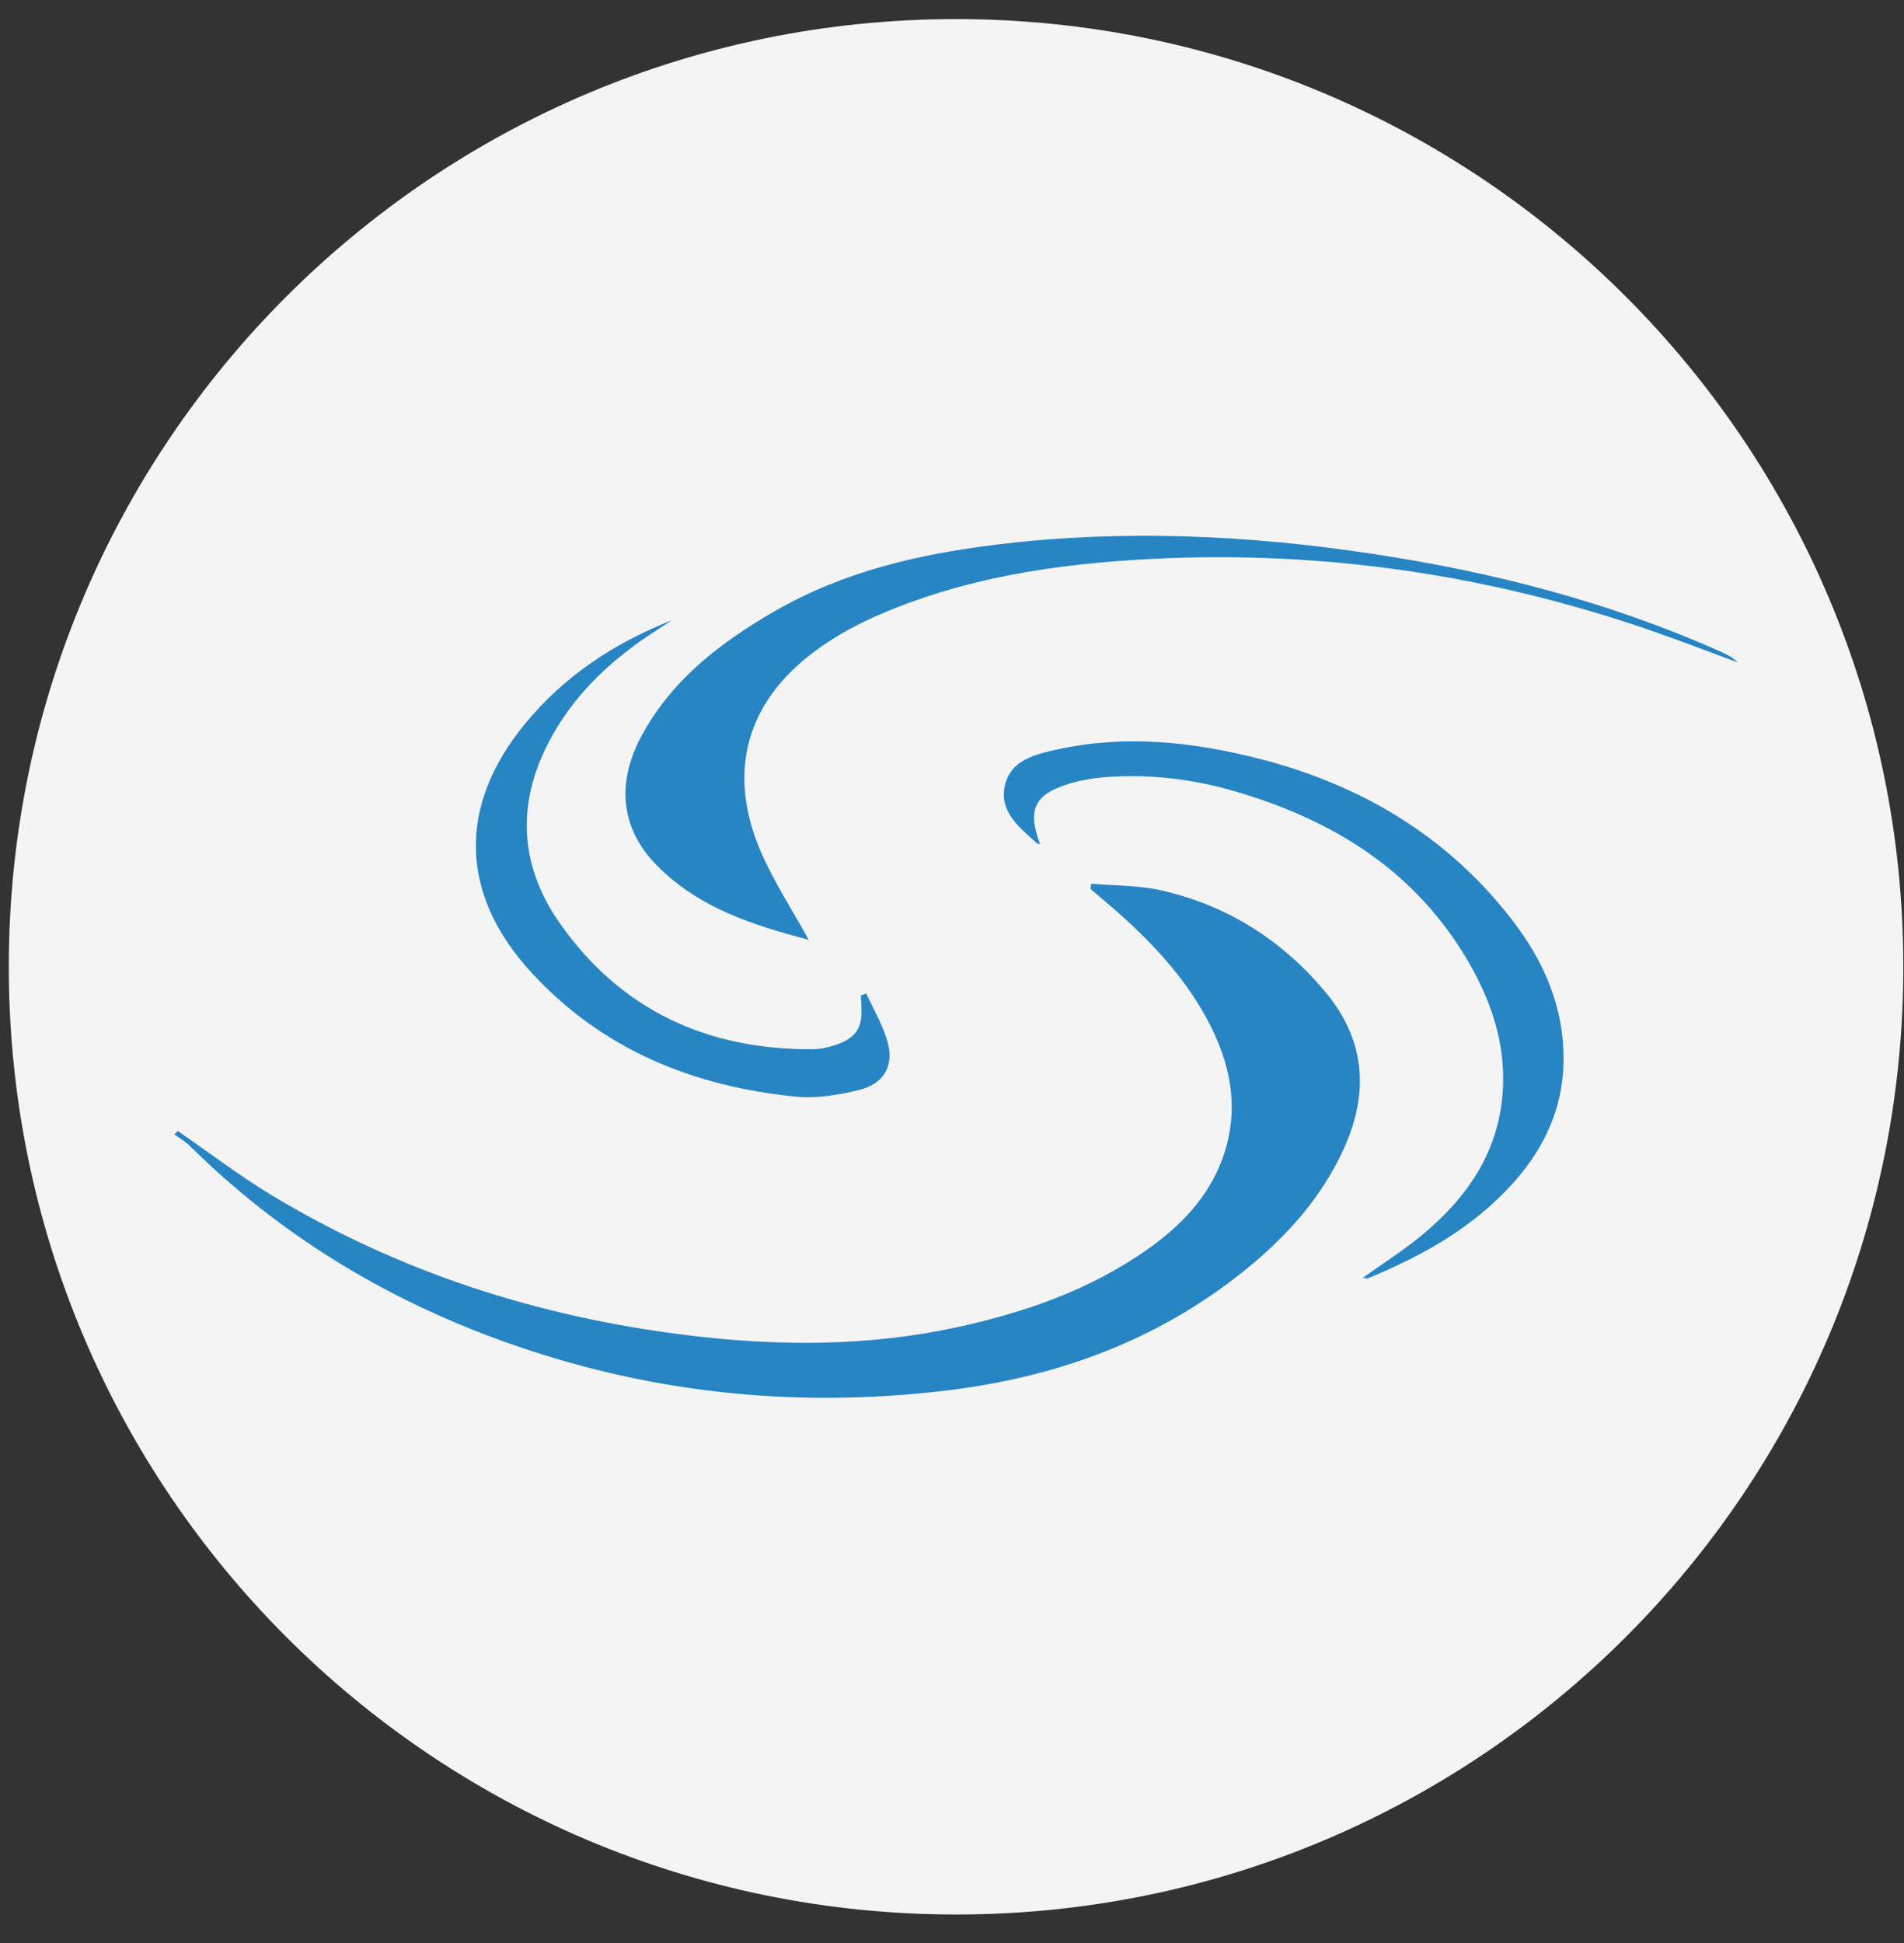 <?xml version="1.0" encoding="UTF-8"?>
<svg xmlns="http://www.w3.org/2000/svg" width="50" height="51" viewBox="0 0 50 51" fill="none">
  <rect x="0" y="0" width="50" height="51" fill="#333333" stroke="none"/>
  <g clip-path="url(#clip0_791_2522)">
    <path fill-rule="evenodd" clip-rule="evenodd" d="M49.982 25.376C49.982 39.115 38.845 50.252 25.107 50.252C11.368 50.252 0.231 39.115 0.231 25.376C0.231 11.638 11.368 0.501 25.107 0.501C38.845 0.501 49.982 11.638 49.982 25.376Z" fill="#F4F4F4"></path>
    <path fill-rule="evenodd" clip-rule="evenodd" d="M4.671 29.687C5.481 30.245 6.265 30.845 7.105 31.354C10.473 33.391 14.138 34.566 18.035 35.045C20.406 35.337 22.771 35.347 25.115 34.841C26.91 34.453 28.629 33.856 30.145 32.785C31.006 32.177 31.722 31.436 32.095 30.43C32.578 29.123 32.322 27.886 31.672 26.703C31.062 25.594 30.206 24.692 29.262 23.866C29.056 23.686 28.846 23.511 28.638 23.334L28.656 23.195C29.272 23.25 29.903 23.236 30.5 23.372C32.213 23.762 33.636 24.655 34.775 26.001C35.846 27.266 35.966 28.644 35.3 30.128C34.711 31.437 33.778 32.467 32.675 33.354C30.368 35.208 27.709 36.164 24.784 36.507C20.815 36.972 16.956 36.556 13.2 35.202C10.096 34.083 7.336 32.404 4.983 30.076C4.864 29.959 4.714 29.874 4.578 29.774C4.609 29.745 4.64 29.715 4.671 29.687Z" fill="#2885C4"></path>
    <path fill-rule="evenodd" clip-rule="evenodd" d="M21.239 24.67C19.779 24.283 18.335 23.831 17.232 22.698C16.289 21.73 16.174 20.524 16.879 19.255C17.683 17.808 18.949 16.847 20.348 16.04C22.147 15.002 24.125 14.546 26.159 14.296C29.474 13.89 32.776 14.041 36.071 14.541C39.225 15.019 42.29 15.808 45.209 17.116C45.36 17.184 45.508 17.261 45.635 17.388C44.86 17.102 44.09 16.803 43.31 16.535C39.077 15.079 34.722 14.445 30.253 14.67C27.737 14.797 25.258 15.165 22.932 16.205C22.409 16.439 21.898 16.729 21.435 17.067C19.607 18.399 19.079 20.256 19.973 22.339C20.317 23.141 20.805 23.881 21.239 24.67Z" fill="#2885C4"></path>
    <path fill-rule="evenodd" clip-rule="evenodd" d="M35.788 33.54C36.316 33.162 36.857 32.821 37.346 32.416C38.535 31.432 39.364 30.227 39.464 28.629C39.547 27.284 39.092 26.081 38.393 24.969C37.001 22.753 34.913 21.499 32.458 20.779C31.325 20.446 30.166 20.305 28.986 20.402C28.7 20.426 28.412 20.474 28.137 20.553C27.168 20.832 26.966 21.235 27.311 22.154C27.284 22.149 27.251 22.152 27.234 22.137C26.782 21.727 26.237 21.317 26.386 20.629C26.532 19.952 27.18 19.8 27.762 19.672C29.542 19.279 31.308 19.469 33.045 19.91C35.717 20.587 37.99 21.93 39.697 24.131C40.535 25.211 41.07 26.419 41.06 27.825C41.051 29.077 40.56 30.131 39.744 31.043C38.697 32.216 37.359 32.959 35.927 33.551C35.892 33.566 35.842 33.545 35.788 33.54Z" fill="#2885C4"></path>
    <path fill-rule="evenodd" clip-rule="evenodd" d="M22.749 26.076C22.946 26.518 23.211 26.944 23.323 27.407C23.47 28.006 23.184 28.457 22.563 28.609C22.025 28.74 21.446 28.838 20.901 28.785C18.215 28.52 15.829 27.558 13.963 25.536C12.067 23.481 12.01 21.16 13.787 18.998C14.818 17.743 16.137 16.876 17.647 16.278C17.506 16.37 17.366 16.463 17.224 16.554C16.124 17.266 15.171 18.127 14.519 19.28C13.558 20.978 13.591 22.666 14.719 24.259C16.325 26.527 18.582 27.555 21.336 27.541C21.53 27.54 21.73 27.497 21.916 27.437C22.486 27.251 22.659 26.979 22.619 26.381C22.614 26.297 22.61 26.213 22.606 26.129L22.749 26.076Z" fill="#2885C4"></path>
  </g>
  <defs>
    <clipPath id="clip0_791_2522">
      <rect width="50" height="50" fill="white" transform="translate(0 0.389)"></rect>
    </clipPath>
  </defs>
</svg>
